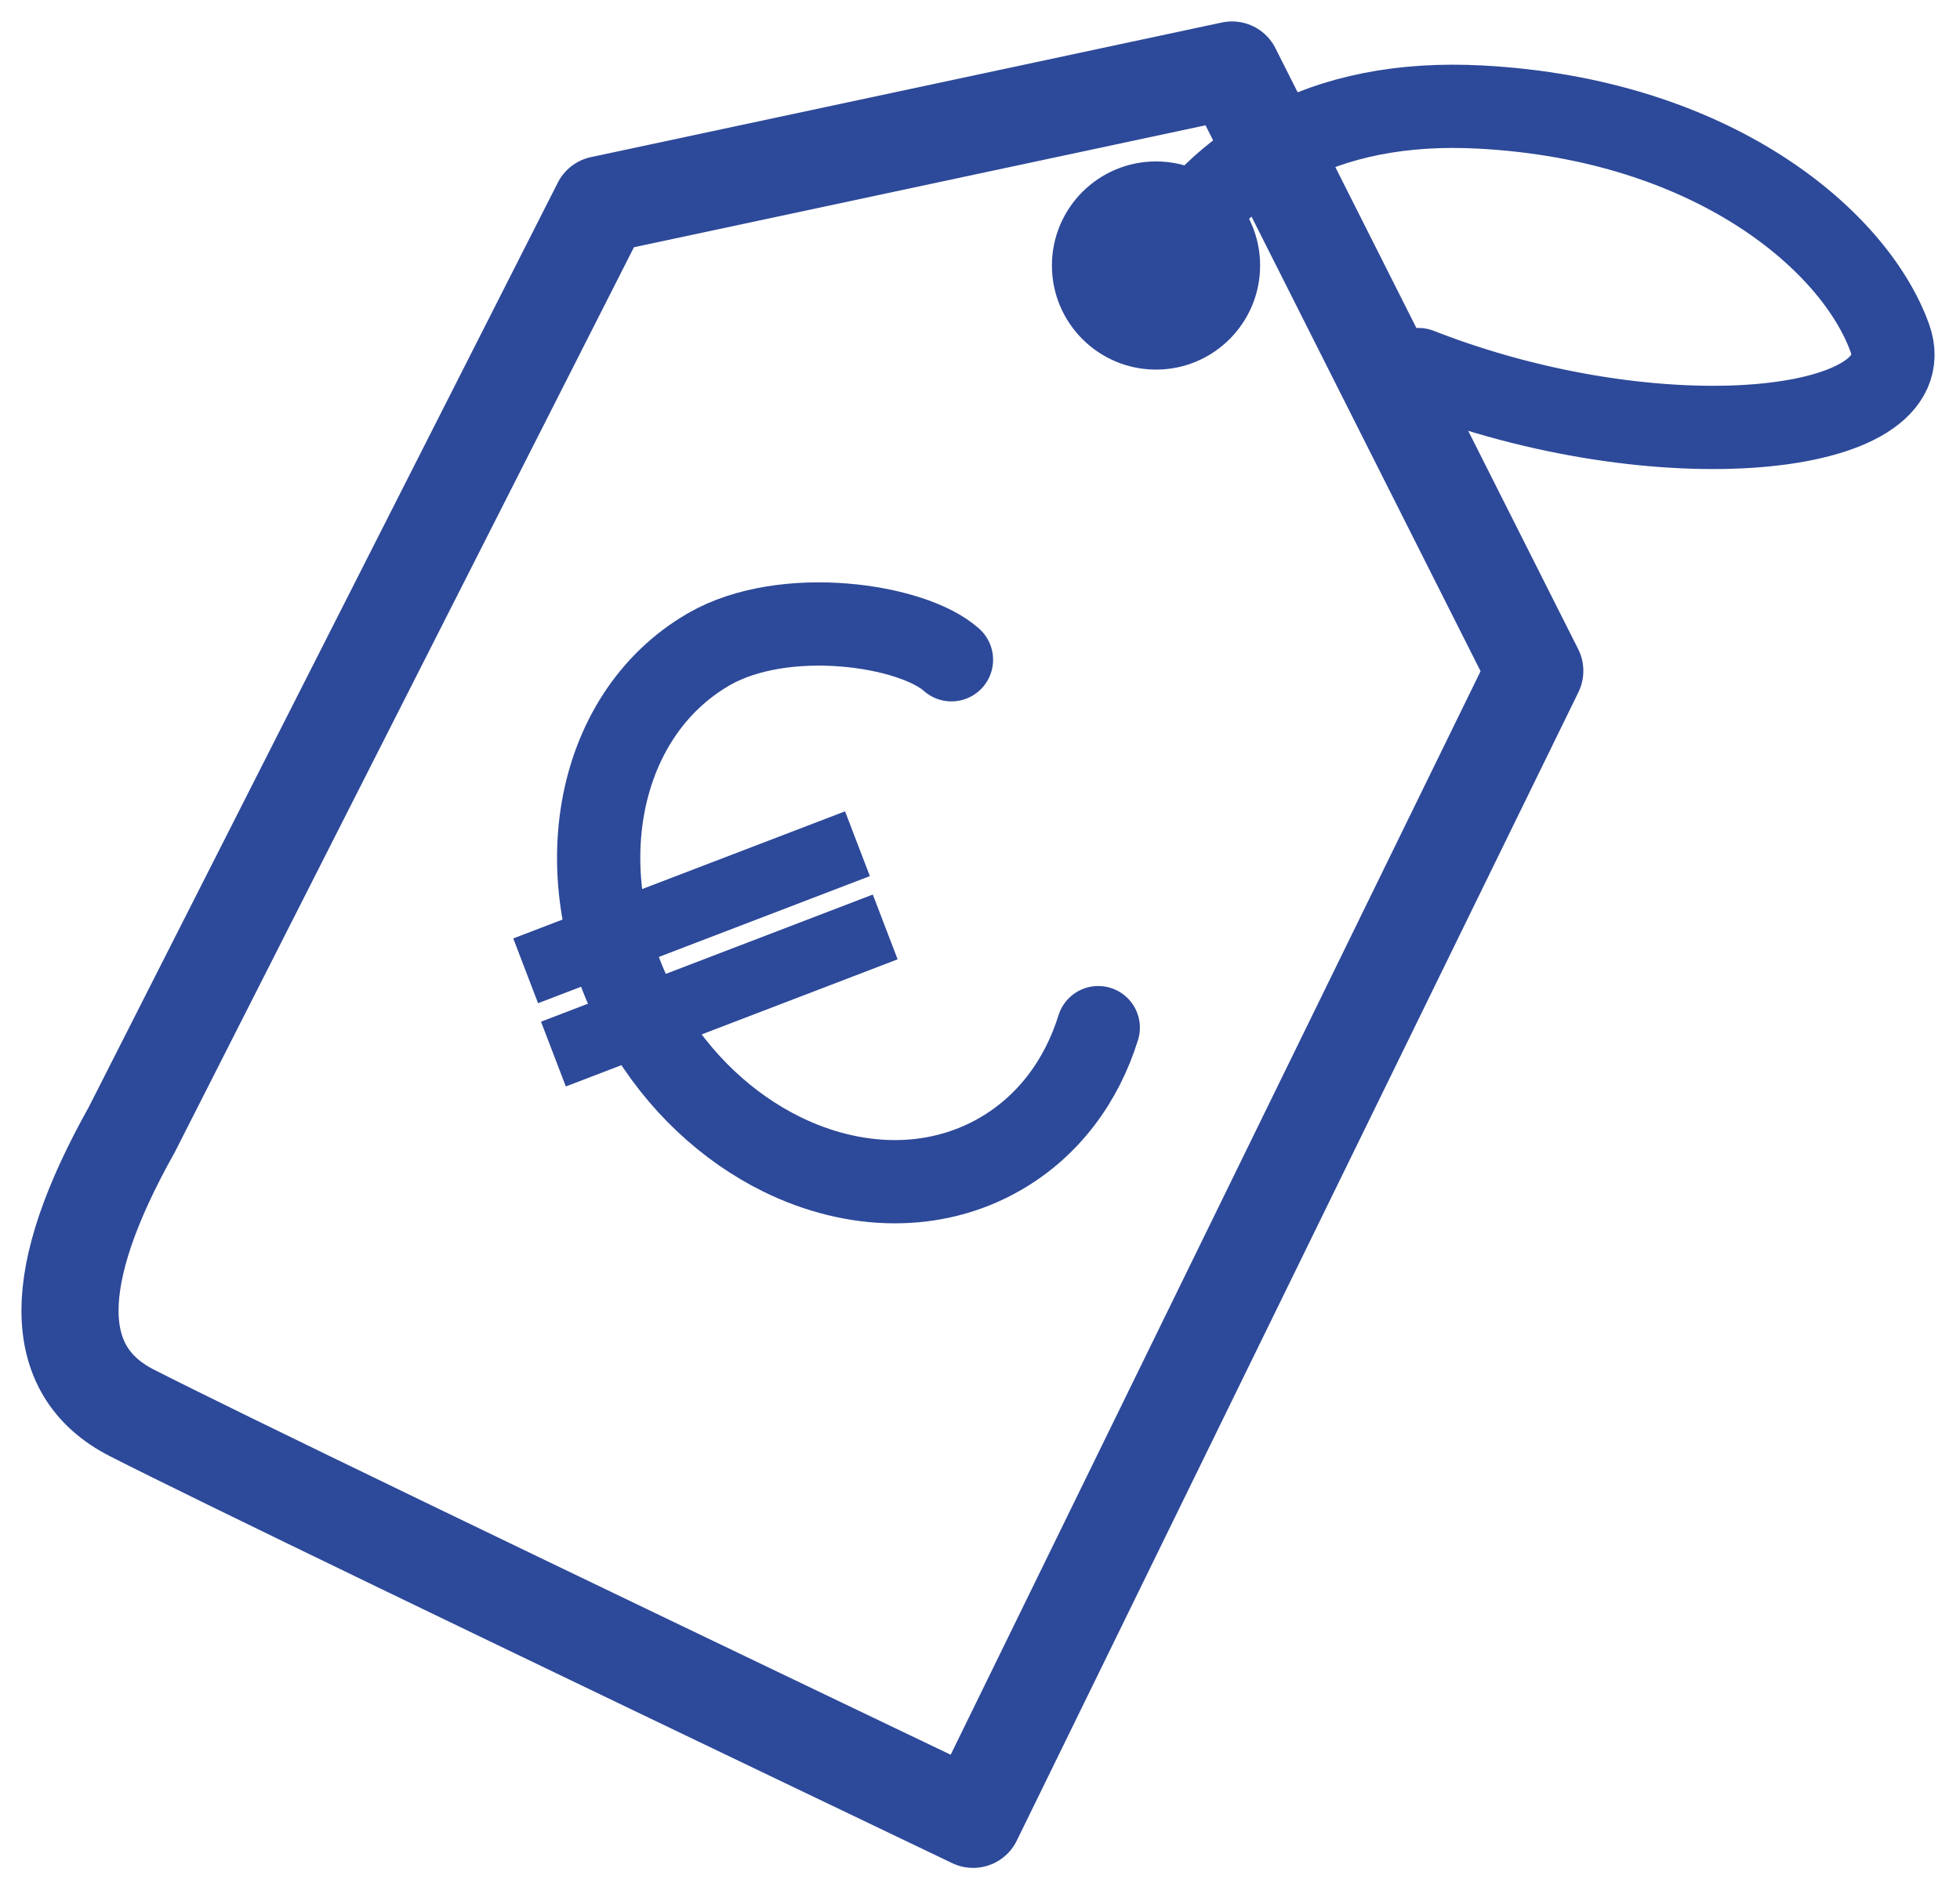 <?xml version="1.0" encoding="UTF-8"?>
<svg width="56px" height="54px" viewBox="0 0 56 54" version="1.1" xmlns="http://www.w3.org/2000/svg" xmlns:xlink="http://www.w3.org/1999/xlink">
    <title>Group 16</title>
    <g id="Website" stroke="none" stroke-width="1" fill="none" fill-rule="evenodd">
        <g id="PICARD_1440_LP_Generique_Bienvenue_V2" transform="translate(-1133, -7844)">
            <g id="5_CarteFid" transform="translate(0, 7382)">
                <g id="Chiffres" transform="translate(123, 411)">
                    <g id="Nb4" transform="translate(904, 53)">
                        <g id="Group-16" transform="translate(108, 0)">
                            <circle id="Oval" fill="#2D4999" cx="31.029" cy="5.587" r="2.974"></circle>
                            <path d="M25.804,49.987 L41.851,17.171 L33.201,0 L15.175,3.846 L1.764,30.282 C-0.588,34.475 -0.588,37.171 1.764,38.371 C4.116,39.571 12.129,43.443 25.804,49.987 Z" id="Path-3" stroke="#2D4999" stroke-width="2.775" stroke-linejoin="round"></path>
                            <path d="M15.55,28.636 C16.018,30.066 18.914,32.362 21.403,32.362 C23.319,32.362 25.054,31.43 26.31,29.923 C27.565,28.416 28.342,26.335 28.342,24.035 C28.342,22.063 27.77,20.251 26.815,18.824 C25.543,16.925 23.592,15.709 21.403,15.709 C19.811,15.709 18.345,16.353 17.174,17.435" id="Oval" stroke="#2D4999" stroke-width="2.379" stroke-linecap="round" stroke-linejoin="round" transform="translate(21.946, 24.035) rotate(-210) translate(-21.946, -24.035) "></path>
                            <line x1="13.019" y1="25.741" x2="22.499" y2="22.109" id="Path-4" stroke="#2D4999" stroke-width="1.982"></line>
                            <line x1="13.812" y1="28.12" x2="23.292" y2="24.487" id="Path-4" stroke="#2D4999" stroke-width="1.982"></line>
                            <path d="M30.67,6.281 C32.647,2.564 35.857,0.824 40.297,1.059 C46.958,1.412 50.994,4.879 51.995,7.659 C52.996,10.438 45.415,11.258 38.531,8.561" id="Path-5" stroke="#2D4999" stroke-width="2.379" stroke-linecap="round" stroke-linejoin="round"></path>
                        </g>
                    </g>
                </g>
            </g>
        </g>
    </g>
</svg>